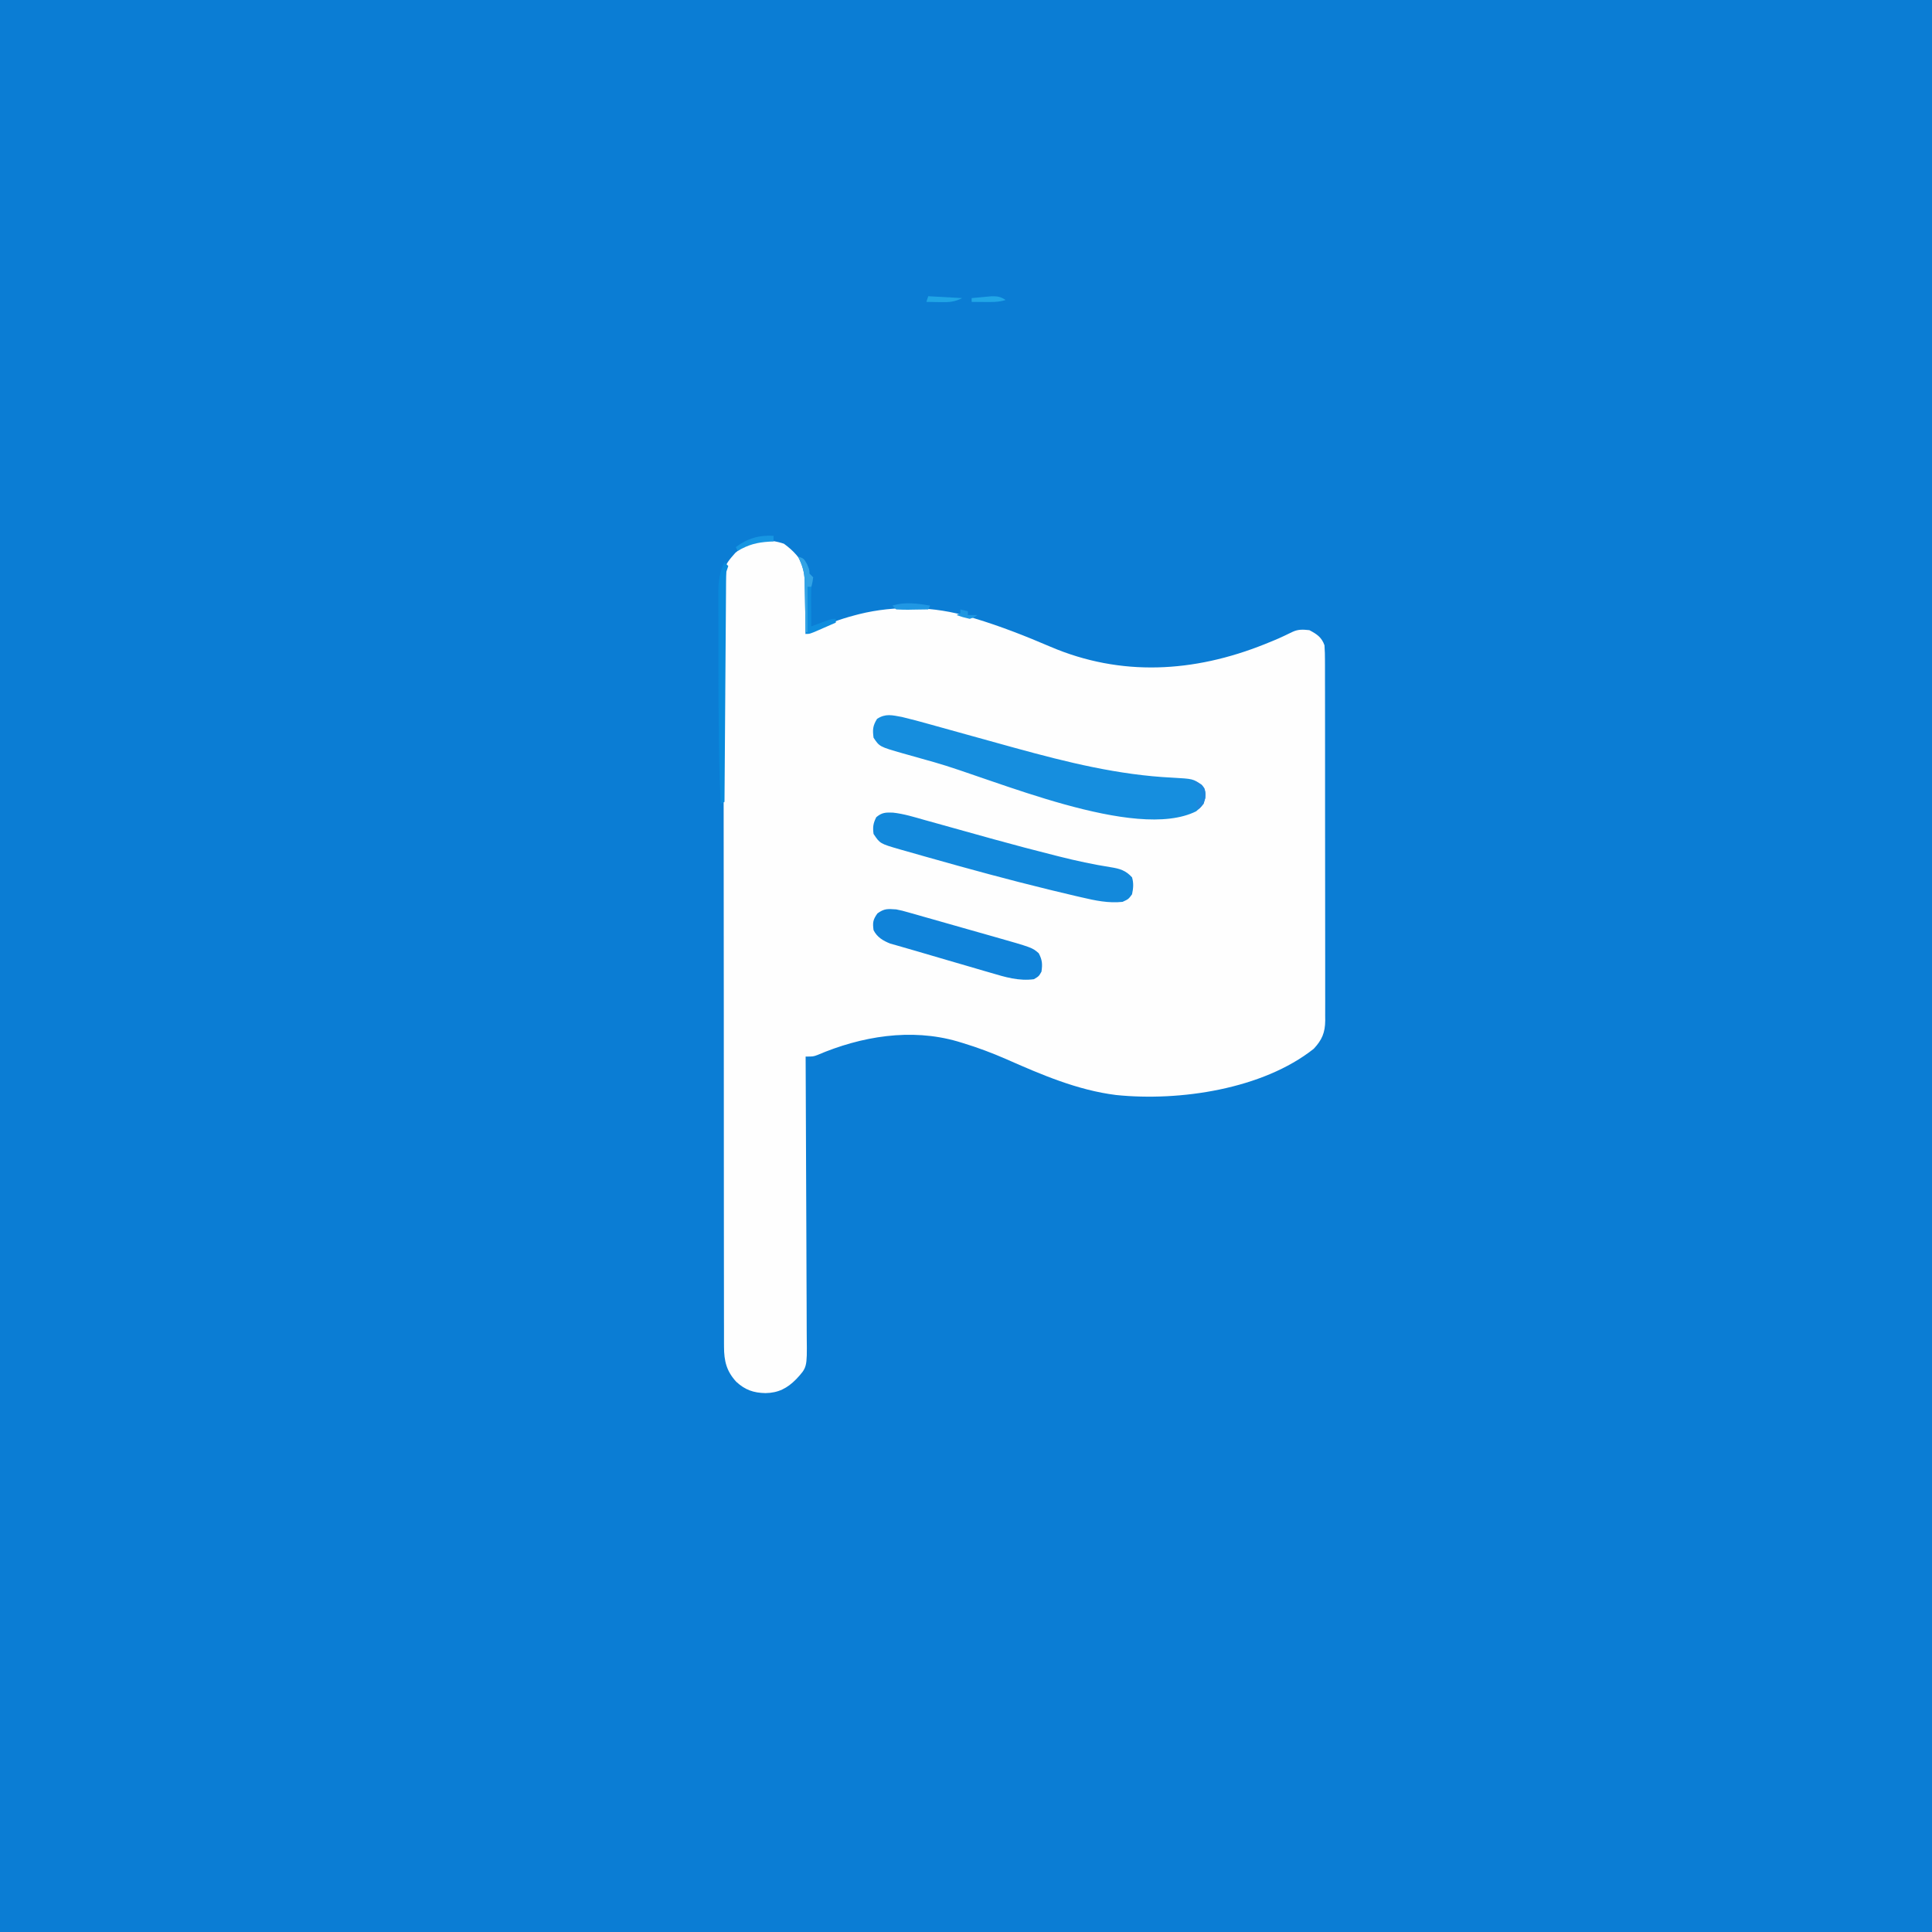 <?xml version="1.0" encoding="UTF-8"?>
<svg version="1.1" xmlns="http://www.w3.org/2000/svg" width="1024" height="1024">
<rect width="100%" height="100%" fill="#333333" stroke="none"/>
<path d="M0 0 C337.92 0 675.84 0 1024 0 C1024 337.92 1024 675.84 1024 1024 C686.08 1024 348.16 1024 0 1024 C0 686.08 0 348.16 0 0 Z " fill="#0B7DD4" transform="translate(0,0)"/>
<path d="M0 0 C5.127 3.717 9.007 7.936 11.5 13.812 C11.831 16.666 11.973 19.102 11.891 21.934 C11.885 22.678 11.879 23.423 11.873 24.19 C11.851 26.544 11.801 28.897 11.75 31.25 C11.73 32.856 11.712 34.462 11.695 36.068 C11.651 39.984 11.583 43.898 11.5 47.812 C12.533 47.326 13.567 46.84 14.632 46.339 C22.101 42.848 29.513 40.018 37.5 37.938 C38.276 37.735 39.052 37.532 39.851 37.323 C58.867 32.593 79.793 33.108 98.5 38.812 C99.367 39.07 100.233 39.328 101.126 39.594 C114.853 43.743 128.102 48.944 141.265 54.6 C178.639 70.545 217.252 68.271 254.744 53.276 C262.265 50.235 262.265 50.235 269.564 46.714 C272.67 45.268 275.125 45.463 278.5 45.812 C282.487 47.919 284.976 49.55 286.5 53.812 C286.692 56.587 286.774 59.261 286.761 62.036 C286.765 62.872 286.768 63.708 286.772 64.57 C286.783 67.377 286.779 70.183 286.775 72.99 C286.779 75 286.784 77.011 286.79 79.021 C286.804 84.486 286.804 89.951 286.802 95.416 C286.801 99.976 286.805 104.536 286.81 109.097 C286.821 119.854 286.822 130.612 286.816 141.37 C286.81 152.472 286.822 163.573 286.843 174.675 C286.861 184.203 286.867 193.731 286.864 203.259 C286.862 208.951 286.864 214.643 286.878 220.335 C286.891 225.688 286.889 231.041 286.876 236.395 C286.874 238.36 286.876 240.324 286.885 242.289 C286.895 244.971 286.887 247.653 286.874 250.335 C286.882 251.113 286.889 251.89 286.897 252.691 C286.832 259.137 285.181 263.014 280.812 267.688 C253.761 289.15 209.595 295.645 176.063 292.194 C155.565 289.641 136.49 281.417 117.745 273.14 C110.195 269.847 102.634 267.009 94.75 264.625 C93.367 264.206 93.367 264.206 91.956 263.779 C67.243 256.639 41.01 261.059 17.727 270.996 C15.5 271.812 15.5 271.812 11.5 271.812 C11.505 272.645 11.509 273.478 11.514 274.336 C11.624 294.609 11.707 314.882 11.759 335.156 C11.785 344.96 11.82 354.764 11.877 364.568 C11.927 373.114 11.959 381.661 11.97 390.207 C11.977 394.732 11.992 399.256 12.029 403.78 C12.063 408.041 12.073 412.302 12.066 416.564 C12.067 418.125 12.077 419.686 12.096 421.247 C12.276 436.589 12.276 436.589 6.5 442.812 C1.752 447.643 -3.007 450.089 -9.812 450.188 C-16.159 450.042 -20.569 448.509 -25.254 444.199 C-30.436 438.568 -31.749 433.204 -31.757 425.568 C-31.763 424.503 -31.763 424.503 -31.768 423.416 C-31.777 421.036 -31.772 418.656 -31.767 416.276 C-31.771 414.552 -31.776 412.829 -31.781 411.105 C-31.793 406.368 -31.793 401.631 -31.791 396.894 C-31.79 391.786 -31.801 386.677 -31.811 381.569 C-31.827 371.561 -31.833 361.552 -31.834 351.544 C-31.835 343.41 -31.839 335.277 -31.846 327.143 C-31.863 304.088 -31.872 281.032 -31.871 257.977 C-31.871 256.734 -31.871 255.491 -31.871 254.21 C-31.871 252.966 -31.87 251.721 -31.87 250.439 C-31.87 230.263 -31.889 210.087 -31.917 189.91 C-31.946 169.199 -31.959 148.488 -31.958 127.777 C-31.957 116.147 -31.963 104.517 -31.984 92.887 C-32.002 82.986 -32.007 73.085 -31.993 63.184 C-31.986 58.132 -31.986 53.08 -32.004 48.028 C-32.019 43.403 -32.017 38.778 -31.999 34.153 C-31.996 32.48 -32 30.807 -32.011 29.135 C-32.117 12.057 -32.117 12.057 -25.719 4.789 C-25.152 4.343 -24.584 3.897 -24 3.438 C-23.433 2.976 -22.866 2.515 -22.281 2.039 C-15.664 -2.517 -7.533 -2.556 0 0 Z " fill="#FEFEFE" transform="translate(415.5,288.188)"/>
<path d="M0 0 C4.836 1.14 9.618 2.437 14.4 3.781 C16.827 4.463 19.256 5.134 21.686 5.803 C26.877 7.235 32.063 8.68 37.25 10.125 C44.024 12.011 50.799 13.89 57.578 15.758 C58.405 15.986 59.232 16.214 60.085 16.449 C87.593 24.01 114.848 30.79 143.434 32.179 C154.32 32.791 154.32 32.791 159 36 C161.002 38.525 161.01 39.76 160.875 43 C159.878 46.419 158.728 47.768 156 50 C123.738 66.131 48.467 32.779 17 23.938 C15.837 23.612 14.674 23.287 13.476 22.952 C10.17 22.026 6.866 21.091 3.562 20.152 C2.58 19.878 1.598 19.603 0.586 19.32 C-11.823 15.766 -11.823 15.766 -15 11 C-15.553 6.732 -15.424 4.679 -13.125 1 C-8.544 -1.932 -5.226 -0.939 0 0 Z " fill="#168EDE" transform="translate(478,380)"/>
<path d="M0 0 C5.81 0.622 11.375 2.361 16.98 3.955 C18.37 4.34 19.76 4.725 21.15 5.108 C24.815 6.121 28.476 7.147 32.136 8.176 C38.601 9.993 45.071 11.787 51.542 13.58 C52.252 13.777 52.961 13.974 53.693 14.176 C64.489 17.167 75.314 20.023 86.179 22.752 C86.834 22.917 87.489 23.083 88.164 23.254 C97.255 25.547 106.353 27.506 115.615 28.964 C120.313 29.706 123.451 30.653 126.788 34.299 C127.714 37.393 127.48 40.159 126.788 43.299 C124.913 45.861 124.913 45.861 121.788 47.299 C114.346 48.099 107.311 46.62 100.101 44.924 C98.943 44.657 97.785 44.391 96.592 44.117 C92.652 43.198 88.719 42.255 84.788 41.299 C84.09 41.129 83.392 40.959 82.672 40.784 C61.379 35.593 40.249 29.834 19.163 23.861 C18.079 23.556 16.995 23.251 15.879 22.937 C12.792 22.067 9.708 21.187 6.624 20.302 C5.702 20.043 4.78 19.784 3.83 19.518 C-6.783 16.442 -6.783 16.442 -10.212 11.299 C-10.688 7.649 -10.428 5.731 -8.774 2.424 C-5.724 -0.106 -3.876 -0.1 0 0 Z " fill="#1389DB" transform="translate(473.212,430.701)"/>
<path d="M0 0 C3.211 0.663 3.211 0.663 6.527 1.605 C8.404 2.131 8.404 2.131 10.32 2.667 C11.669 3.055 13.018 3.444 14.367 3.832 C15.77 4.229 17.174 4.626 18.577 5.021 C21.512 5.85 24.445 6.686 27.377 7.526 C31.113 8.596 34.851 9.656 38.59 10.713 C42.183 11.729 45.775 12.749 49.367 13.77 C50.041 13.961 50.715 14.152 51.41 14.349 C72.138 20.243 72.138 20.243 75.562 23.25 C77.425 26.813 77.577 29.031 77 33 C75.625 35.438 75.625 35.438 73 37 C65.058 38.078 57.772 35.888 50.23 33.641 C49.032 33.295 47.834 32.949 46.6 32.593 C43.434 31.677 40.272 30.749 37.112 29.816 C33.931 28.88 30.745 27.961 27.561 27.039 C21.785 25.363 16.01 23.686 10.248 21.963 C7.992 21.294 5.731 20.644 3.465 20.009 C2.318 19.678 1.171 19.347 -0.01 19.007 C-1.04 18.717 -2.07 18.427 -3.131 18.129 C-6.931 16.634 -10.135 14.73 -12 11 C-12.535 6.987 -12.331 5.461 -9.938 2.125 C-6.238 -0.551 -4.498 -0.282 0 0 Z " fill="#1083D9" transform="translate(475,482)"/>
<path d="M0 0 C0.66 0.66 1.32 1.32 2 2 C1.67 2.99 1.34 3.98 1 5 C0.899 6.662 0.854 8.327 0.842 9.992 C0.832 11.023 0.822 12.054 0.812 13.116 C0.806 14.246 0.801 15.376 0.795 16.54 C0.785 17.73 0.775 18.921 0.765 20.147 C0.738 23.411 0.717 26.675 0.697 29.94 C0.675 33.351 0.647 36.762 0.621 40.173 C0.571 46.633 0.526 53.093 0.483 59.553 C0.433 66.907 0.378 74.261 0.323 81.615 C0.209 96.744 0.102 111.872 0 127 C-0.99 127.495 -0.99 127.495 -2 128 C-3.111 105.135 -3.188 82.28 -3.185 59.393 C-3.185 54.168 -3.199 48.944 -3.216 43.719 C-3.227 39.653 -3.229 35.588 -3.229 31.522 C-3.23 29.594 -3.234 27.666 -3.242 25.737 C-3.252 23.059 -3.249 20.382 -3.243 17.704 C-3.249 16.922 -3.254 16.14 -3.26 15.335 C-3.228 9.818 -2.502 5.004 0 0 Z " fill="#098ADC" transform="translate(384,298)"/>
<path d="M0 0 C3 1 3 1 4.688 3.938 C6 7 6 7 6 9 C6.66 9.66 7.32 10.32 8 11 C7.7 13.005 7.356 15.004 7 17 C6.868 20.459 6.905 23.914 6.938 27.375 C6.942 28.302 6.947 29.229 6.951 30.184 C6.963 32.456 6.979 34.728 7 37 C7.771 36.711 8.542 36.422 9.336 36.125 C10.339 35.754 11.342 35.383 12.375 35 C13.373 34.629 14.37 34.258 15.398 33.875 C18 33 18 33 20 33 C20 33.66 20 34.32 20 35 C17.71 36.004 15.418 37.004 13.125 38 C12.474 38.286 11.823 38.572 11.152 38.867 C6.227 41 6.227 41 4 41 C3.985 40.007 3.971 39.013 3.956 37.99 C3.898 34.279 3.82 30.569 3.738 26.858 C3.704 25.257 3.676 23.656 3.654 22.054 C3.62 19.743 3.567 17.432 3.512 15.121 C3.502 14.06 3.502 14.06 3.492 12.977 C3.345 7.925 2.187 4.457 0 0 Z " fill="#0F8DDE" transform="translate(423,295)"/>
<path d="M0 0 C3 1 3 1 4.688 3.938 C6 7 6 7 6 9 C6.66 9.66 7.32 10.32 8 11 C7.625 13.625 7.625 13.625 7 16 C6.34 16 5.68 16 5 16 C5 23.92 5 31.84 5 40 C4.67 40 4.34 40 4 40 C3.985 39.037 3.971 38.074 3.956 37.082 C3.898 33.483 3.82 29.884 3.738 26.285 C3.704 24.733 3.676 23.18 3.654 21.627 C3.62 19.385 3.567 17.144 3.512 14.902 C3.502 13.874 3.502 13.874 3.492 12.824 C3.343 7.839 2.151 4.405 0 0 Z " fill="#32A3E5" transform="translate(423,295)"/>
<path d="M0 0 C0 0.99 0 1.98 0 3 C-0.701 3.026 -1.403 3.052 -2.125 3.078 C-8.758 3.475 -13.262 4.644 -19 8 C-19.33 7.34 -19.66 6.68 -20 6 C-14.031 1.409 -7.583 -0.489 0 0 Z " fill="#1796E2" transform="translate(410,284)"/>
<path d="M0 0 C-0.33 0.66 -0.66 1.32 -1 2 C-3.792 2.054 -6.583 2.094 -9.375 2.125 C-10.169 2.142 -10.963 2.159 -11.781 2.176 C-13.855 2.193 -15.929 2.103 -18 2 C-18.66 1.34 -19.32 0.68 -20 0 C-13.628 -2.124 -6.526 -1.135 0 0 Z " fill="#2097E3" transform="translate(493,321)"/>
<path d="M0 0 C5.94 0.33 11.88 0.66 18 1 C13.752 3.124 10.832 3.238 6.25 3.125 C5.553 3.116 4.855 3.107 4.137 3.098 C2.424 3.074 0.712 3.038 -1 3 C-0.67 2.01 -0.34 1.02 0 0 Z " fill="#20A5E6" transform="translate(492,157)"/>
<path d="M0 0 C-3.754 1.204 -7.332 1.099 -11.25 1.062 C-12.513 1.053 -13.777 1.044 -15.078 1.035 C-16.042 1.024 -17.007 1.012 -18 1 C-18 0.34 -18 -0.32 -18 -1 C-15.751 -1.222 -13.501 -1.427 -11.25 -1.625 C-9.371 -1.799 -9.371 -1.799 -7.453 -1.977 C-4.164 -1.999 -2.69 -1.78 0 0 Z " fill="#21A6E7" transform="translate(533,159)"/>
<path d="M0 0 C2.37 0.948 3.767 1.689 5.312 3.75 C6.259 6.847 5.857 8.9 5 12 C3.438 13.875 3.438 13.875 2 15 C1.67 13.35 1.34 11.7 1 10 C1.99 10 2.98 10 4 10 C3.67 7.69 3.34 5.38 3 3 C2.01 2.67 1.02 2.34 0 2 C0 1.34 0 0.68 0 0 Z " fill="#1E88DC" transform="translate(633,414)"/>
<path d="M0 0 C1.32 0.33 2.64 0.66 4 1 C4 1.66 4 2.32 4 3 C5.65 3 7.3 3 9 3 C7.438 4.125 7.438 4.125 5 5 C1.25 4.125 1.25 4.125 -2 3 C-1.34 2.67 -0.68 2.34 0 2 C0 1.34 0 0.68 0 0 Z " fill="#1D96E1" transform="translate(509,323)"/>
</svg>
